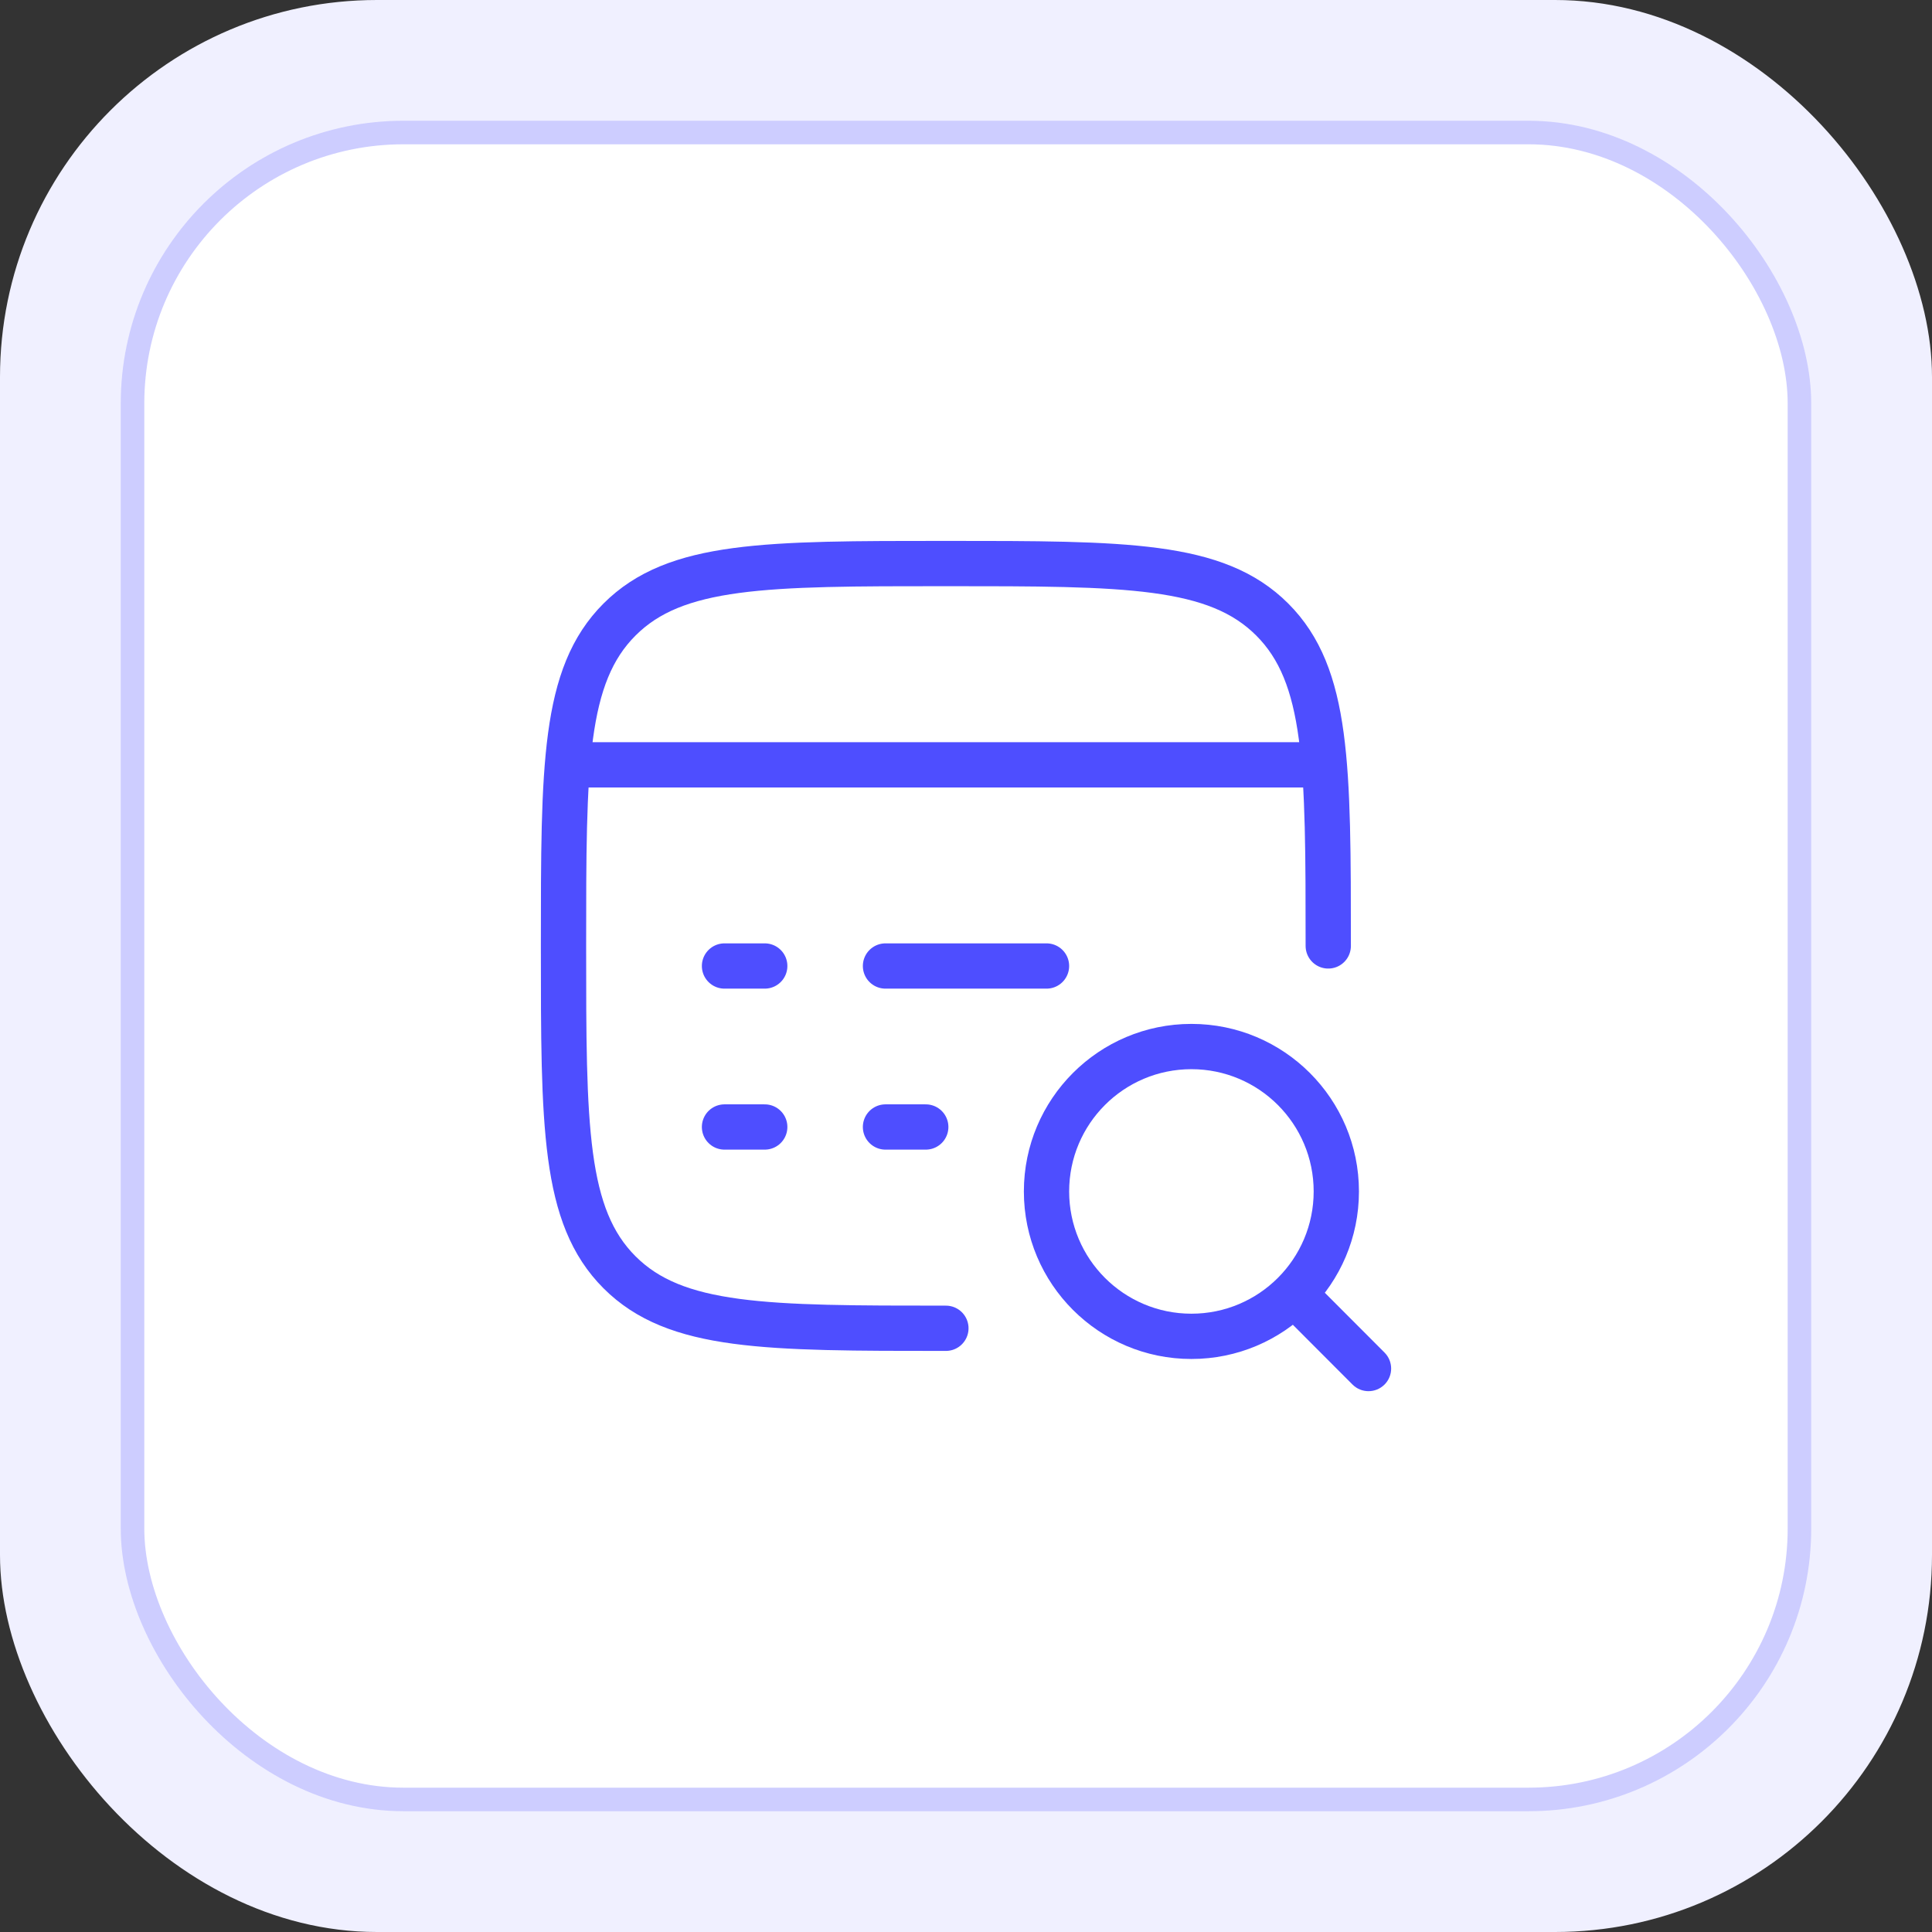 <svg width="64" height="64" viewBox="0 0 64 64" fill="none" xmlns="http://www.w3.org/2000/svg">
<rect x="0" y="0" width="64" height="64" fill="#333333" stroke="none"/>
<rect width="64" height="64" rx="12.488" fill="#F0F0FF"/>
<rect x="4.39" y="4.39" width="55.219" height="55.219" rx="8.976" fill="white" stroke="#CDCDFF" stroke-width="0.78"/>
<path d="M31.334 44.001C25.363 44.001 22.377 44.001 20.522 42.146C18.667 40.291 18.667 37.306 18.667 31.335C18.667 25.363 18.667 22.378 20.522 20.523C22.377 18.668 25.363 18.668 31.334 18.668C37.305 18.668 40.29 18.668 42.145 20.523C44 22.378 44 25.363 44 31.335" stroke="#4E4EFF" stroke-width="1.5" stroke-linecap="round"/>
<path d="M18.667 25.336H44" stroke="#4E4EFF" stroke-width="1.5" stroke-linejoin="round"/>
<path d="M29.333 37.333H30.667M24 37.333H25.333M29.333 32H34.667M24 32H25.333" stroke="#4E4EFF" stroke-width="1.5" stroke-linecap="round" stroke-linejoin="round"/>
<path d="M44.803 45.864C45.096 46.158 45.57 46.158 45.864 45.865C46.157 45.573 46.157 45.098 45.864 44.805L44.803 45.864ZM43.068 43.065L42.537 43.594L44.803 45.864L45.334 45.335L45.864 44.805L43.598 42.535L43.068 43.065ZM44.267 39.468H45.017C45.017 36.403 42.532 33.918 39.467 33.918V34.668V35.418C41.704 35.418 43.517 37.231 43.517 39.468H44.267ZM39.467 34.668V33.918C36.402 33.918 33.917 36.403 33.917 39.468H34.667H35.417C35.417 37.231 37.23 35.418 39.467 35.418V34.668ZM34.667 39.468H33.917C33.917 42.533 36.402 45.018 39.467 45.018V44.268V43.518C37.23 43.518 35.417 41.705 35.417 39.468H34.667ZM39.467 44.268V45.018C42.532 45.018 45.017 42.533 45.017 39.468H44.267H43.517C43.517 41.705 41.704 43.518 39.467 43.518V44.268Z" fill="#4E4EFF"/>
</svg>
